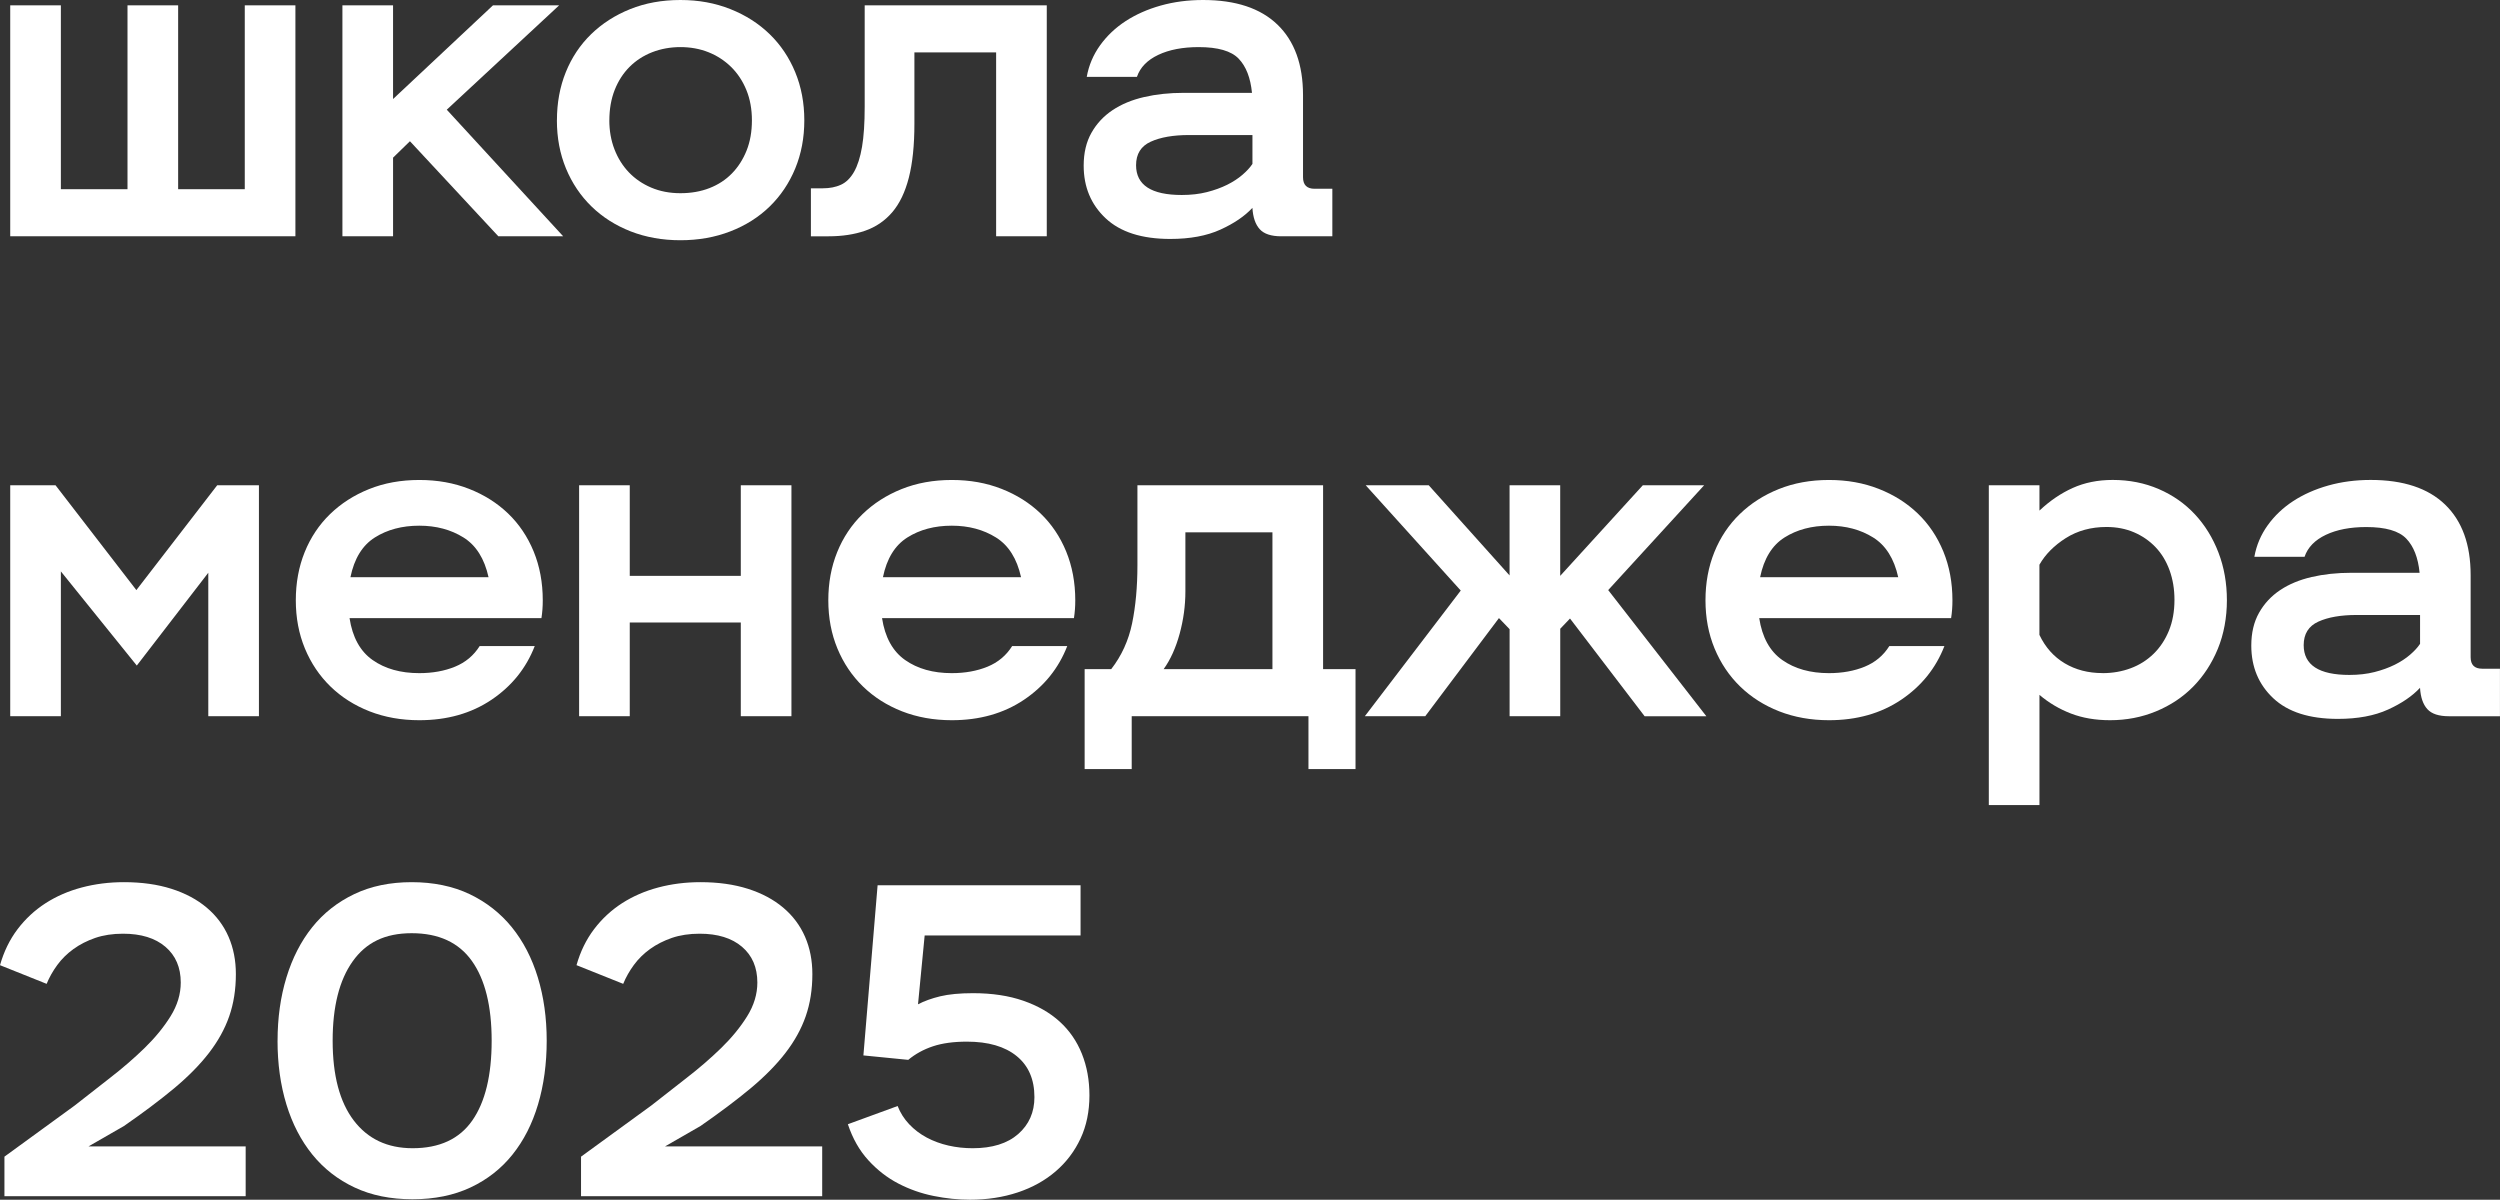 <?xml version="1.0" encoding="UTF-8"?> <svg xmlns="http://www.w3.org/2000/svg" id="_Слой_2" data-name="Слой 2" viewBox="0 0 755.3 362.46"><rect x="0" y="0" width="755.3" height="362.46" fill="#333333" stroke="none"/><g id="_Слой_1-2" data-name="Слой 1"><g><path d="m3.09,1.61h15.3v55.55h20.13V1.61h15.3v55.55h20.13V1.61h15.3v69.77H3.09V1.61Z" style="fill: #fff;"></path><path d="m103.45,1.61h15.3v28.31L148.94,1.61h19.99l-33.95,31.53,35.16,38.24h-19.59l-26.7-28.71-5.1,4.96v23.75h-15.3V1.61Z" style="fill: #fff;"></path><path d="m168.26,36.36c0-5.28.89-10.13,2.68-14.56,1.79-4.43,4.34-8.25,7.65-11.47,3.31-3.22,7.25-5.75,11.81-7.58,4.56-1.83,9.61-2.75,15.16-2.75s10.49.92,15.1,2.75c4.61,1.83,8.56,4.36,11.88,7.58,3.31,3.22,5.88,7.04,7.71,11.47,1.83,4.43,2.75,9.28,2.75,14.56s-.92,10.13-2.75,14.56c-1.83,4.43-4.41,8.25-7.71,11.47-3.31,3.22-7.27,5.73-11.88,7.51-4.61,1.79-9.64,2.68-15.1,2.68s-10.46-.9-15.03-2.68c-4.56-1.79-8.5-4.29-11.81-7.51-3.31-3.22-5.88-7.04-7.72-11.47-1.83-4.43-2.75-9.28-2.75-14.56Zm15.83,0c0,3.13.51,6.04,1.54,8.72,1.03,2.68,2.48,5.01,4.36,6.98,1.88,1.97,4.14,3.51,6.78,4.63,2.64,1.12,5.57,1.68,8.79,1.68s6.15-.51,8.79-1.54c2.64-1.03,4.9-2.5,6.78-4.43,1.88-1.92,3.35-4.23,4.43-6.91,1.07-2.68,1.61-5.72,1.61-9.12s-.56-6.46-1.68-9.19c-1.12-2.73-2.66-5.05-4.63-6.98-1.97-1.92-4.25-3.4-6.84-4.43-2.6-1.03-5.41-1.54-8.45-1.54s-5.88.52-8.52,1.54c-2.64,1.03-4.92,2.51-6.84,4.43-1.92,1.92-3.42,4.25-4.5,6.98-1.07,2.73-1.61,5.79-1.61,9.19Z" style="fill: #fff;"></path><path d="m245.01,56.89h3.62c2.06,0,3.87-.36,5.43-1.07,1.56-.71,2.88-2.01,3.96-3.89,1.07-1.88,1.88-4.4,2.42-7.58.54-3.17.8-7.22.8-12.14V1.61h55.01v69.77h-15.3V15.83h-24.69v21.6c0,6.44-.56,11.85-1.68,16.24-1.12,4.38-2.8,7.87-5.03,10.47-2.24,2.6-4.96,4.45-8.19,5.57-3.22,1.12-6.89,1.68-11,1.68h-5.37v-14.49Z" style="fill: #fff;"></path><path d="m353.56,72.19c-8.59,0-15.09-2.08-19.52-6.24-4.43-4.16-6.64-9.46-6.64-15.9,0-3.85.78-7.16,2.35-9.93,1.56-2.77,3.69-5.05,6.37-6.84,2.68-1.79,5.86-3.11,9.53-3.96,3.67-.85,7.65-1.27,11.94-1.27h20.66c-.45-4.56-1.79-8-4.03-10.33-2.24-2.33-6.26-3.49-12.08-3.49-4.83,0-8.9.78-12.21,2.35-3.31,1.57-5.46,3.78-6.44,6.64h-15.16c.62-3.49,1.97-6.66,4.03-9.53,2.06-2.86,4.63-5.3,7.71-7.31,3.09-2.01,6.62-3.58,10.6-4.7,3.98-1.12,8.25-1.68,12.81-1.68,9.84,0,17.33,2.48,22.48,7.45,5.14,4.96,7.71,12.06,7.71,21.27v24.82c0,2.33,1.16,3.49,3.49,3.49h5.37v14.36h-15.43c-3.04,0-5.21-.71-6.51-2.15-1.3-1.43-2.04-3.58-2.21-6.44-2.33,2.51-5.55,4.7-9.66,6.57-4.12,1.88-9.17,2.82-15.16,2.82Zm3.49-13.28c2.77,0,5.3-.29,7.58-.87,2.28-.58,4.31-1.32,6.11-2.21,1.79-.89,3.33-1.9,4.63-3.02,1.3-1.12,2.3-2.21,3.02-3.29v-8.72h-19.19c-4.74,0-8.59.67-11.54,2.01-2.95,1.34-4.43,3.71-4.43,7.11,0,5.99,4.61,8.99,13.82,8.99Z" style="fill: #fff;"></path><path d="m3.09,146.61h13.69l24.42,31.67,24.42-31.67h12.61v69.77h-15.3v-43.34l-21.6,28.04-22.94-28.45v43.74H3.09v-69.77Z" style="fill: #fff;"></path><path d="m105.6,186.73c.89,5.82,3.22,10.04,6.98,12.68,3.76,2.64,8.45,3.96,14.09,3.96,4.03,0,7.63-.65,10.8-1.95,3.17-1.3,5.66-3.38,7.45-6.24h16.64c-2.6,6.71-6.96,12.12-13.08,16.24-6.13,4.12-13.4,6.17-21.8,6.17-5.46,0-10.47-.9-15.03-2.68-4.56-1.79-8.5-4.29-11.81-7.51-3.31-3.22-5.88-7.04-7.72-11.47-1.83-4.43-2.75-9.28-2.75-14.56s.89-10.13,2.68-14.56c1.79-4.43,4.34-8.25,7.65-11.47,3.31-3.22,7.25-5.75,11.81-7.58,4.56-1.83,9.61-2.75,15.16-2.75s10.47.9,15.03,2.68c4.56,1.79,8.5,4.27,11.81,7.45,3.31,3.18,5.88,7,7.72,11.47,1.83,4.47,2.75,9.39,2.75,14.76,0,1.88-.13,3.67-.4,5.37h-57.97Zm21.07-27.91c-5.19,0-9.66,1.19-13.42,3.56-3.76,2.37-6.22,6.37-7.38,12.01h41.73c-1.25-5.64-3.78-9.64-7.58-12.01-3.8-2.37-8.25-3.56-13.35-3.56Z" style="fill: #fff;"></path><path d="m223.81,188.07h-33.55v28.31h-15.3v-69.77h15.3v27.37h33.55v-27.37h15.3v69.77h-15.3v-28.31Z" style="fill: #fff;"></path><path d="m266.48,186.73c.89,5.82,3.22,10.04,6.98,12.68,3.76,2.64,8.45,3.96,14.09,3.96,4.03,0,7.62-.65,10.8-1.95,3.17-1.3,5.66-3.38,7.45-6.24h16.64c-2.6,6.71-6.96,12.12-13.08,16.24-6.13,4.12-13.4,6.17-21.8,6.17-5.46,0-10.47-.9-15.03-2.68-4.56-1.79-8.5-4.29-11.81-7.51-3.31-3.22-5.88-7.04-7.72-11.47-1.83-4.43-2.75-9.28-2.75-14.56s.89-10.13,2.68-14.56c1.79-4.43,4.34-8.25,7.65-11.47,3.31-3.22,7.25-5.75,11.81-7.58,4.56-1.83,9.61-2.75,15.16-2.75s10.47.9,15.03,2.68c4.56,1.79,8.5,4.27,11.81,7.45,3.31,3.18,5.88,7,7.72,11.47,1.83,4.47,2.75,9.39,2.75,14.76,0,1.88-.13,3.67-.4,5.37h-57.97Zm21.07-27.91c-5.19,0-9.66,1.19-13.42,3.56-3.76,2.37-6.22,6.37-7.38,12.01h41.73c-1.25-5.64-3.78-9.64-7.58-12.01-3.8-2.37-8.25-3.56-13.35-3.56Z" style="fill: #fff;"></path><path d="m327.67,202.16h8.05c3.13-4.03,5.23-8.63,6.31-13.82,1.07-5.19,1.61-11.05,1.61-17.58v-24.15h56.09v55.55h9.8v30.19h-14.22v-15.97h-53.4v15.97h-14.22v-30.19Zm56.76,0v-41.33h-26.3v17.85c0,4.29-.58,8.57-1.74,12.81-1.16,4.25-2.77,7.81-4.83,10.67h32.88Z" style="fill: #fff;"></path><path d="m412.6,146.61h19.05l24.42,27.24v-27.24h15.3v27.37l24.96-27.37h18.52l-28.98,31.67,29.65,38.11h-18.65l-22.54-29.52-2.95,3.09v26.43h-15.3v-26.3l-3.22-3.35-22.27,29.65h-18.25l28.98-37.97-28.71-31.8Z" style="fill: #fff;"></path><path d="m531.49,186.73c.89,5.82,3.22,10.04,6.98,12.68,3.76,2.64,8.45,3.96,14.09,3.96,4.03,0,7.62-.65,10.8-1.95,3.17-1.3,5.66-3.38,7.45-6.24h16.64c-2.6,6.71-6.96,12.12-13.08,16.24-6.13,4.12-13.4,6.17-21.8,6.17-5.46,0-10.47-.9-15.03-2.68-4.56-1.79-8.5-4.29-11.81-7.51-3.31-3.22-5.88-7.04-7.72-11.47-1.83-4.43-2.75-9.28-2.75-14.56s.89-10.13,2.68-14.56c1.79-4.43,4.34-8.25,7.65-11.47,3.31-3.22,7.25-5.75,11.81-7.58,4.56-1.83,9.61-2.75,15.16-2.75s10.47.9,15.03,2.68c4.56,1.79,8.5,4.27,11.81,7.45,3.31,3.18,5.88,7,7.72,11.47,1.83,4.47,2.75,9.39,2.75,14.76,0,1.88-.13,3.67-.4,5.37h-57.97Zm21.07-27.91c-5.19,0-9.66,1.19-13.42,3.56-3.76,2.37-6.22,6.37-7.38,12.01h41.73c-1.25-5.64-3.78-9.64-7.58-12.01-3.8-2.37-8.25-3.56-13.35-3.56Z" style="fill: #fff;"></path><path d="m600.86,146.61h15.3v7.65c3.13-2.95,6.48-5.23,10.06-6.84,3.58-1.61,7.6-2.42,12.08-2.42,5.01,0,9.64.92,13.89,2.75,4.25,1.83,7.89,4.38,10.94,7.65,3.04,3.27,5.41,7.11,7.11,11.54,1.7,4.43,2.55,9.24,2.55,14.42s-.92,10.26-2.75,14.69c-1.83,4.43-4.32,8.23-7.45,11.41-3.13,3.18-6.87,5.66-11.2,7.45-4.34,1.79-8.97,2.68-13.89,2.68-4.38,0-8.32-.67-11.81-2.01-3.49-1.34-6.67-3.22-9.53-5.64v33.28h-15.3v-96.61Zm34.35,56.76c3.04,0,5.88-.49,8.52-1.48,2.64-.98,4.94-2.44,6.91-4.36,1.97-1.92,3.51-4.25,4.63-6.98,1.12-2.73,1.68-5.84,1.68-9.33,0-3.22-.49-6.19-1.48-8.92-.99-2.73-2.39-5.05-4.23-6.98-1.83-1.92-4-3.42-6.51-4.5-2.5-1.07-5.28-1.61-8.32-1.61-4.65,0-8.74,1.12-12.28,3.35-3.53,2.24-6.2,4.92-7.98,8.05v21.2c1.79,3.76,4.34,6.62,7.65,8.59,3.31,1.97,7.11,2.95,11.41,2.95Z" style="fill: #fff;"></path><path d="m706.32,217.19c-8.59,0-15.09-2.08-19.52-6.24-4.43-4.16-6.64-9.46-6.64-15.9,0-3.85.78-7.16,2.35-9.93,1.56-2.77,3.69-5.05,6.37-6.84,2.68-1.79,5.86-3.11,9.53-3.96,3.67-.85,7.65-1.27,11.94-1.27h20.66c-.45-4.56-1.79-8-4.03-10.33-2.24-2.33-6.26-3.49-12.08-3.49-4.83,0-8.9.78-12.21,2.35-3.31,1.57-5.46,3.78-6.44,6.64h-15.16c.62-3.49,1.97-6.66,4.03-9.53,2.06-2.86,4.63-5.3,7.71-7.31,3.09-2.01,6.62-3.58,10.6-4.7,3.98-1.12,8.25-1.68,12.81-1.68,9.84,0,17.33,2.48,22.48,7.45,5.14,4.96,7.71,12.06,7.71,21.27v24.82c0,2.33,1.16,3.49,3.49,3.49h5.37v14.36h-15.43c-3.04,0-5.21-.71-6.51-2.15-1.3-1.43-2.04-3.58-2.21-6.44-2.33,2.51-5.55,4.7-9.66,6.57-4.12,1.88-9.17,2.82-15.16,2.82Zm3.49-13.28c2.77,0,5.3-.29,7.58-.87,2.28-.58,4.31-1.32,6.11-2.21,1.79-.89,3.33-1.9,4.63-3.02,1.3-1.12,2.3-2.21,3.02-3.29v-8.72h-19.19c-4.74,0-8.59.67-11.54,2.01-2.95,1.34-4.43,3.71-4.43,7.11,0,5.99,4.61,8.99,13.82,8.99Z" style="fill: #fff;"></path><path d="m0,291.61c1.16-4.11,2.93-7.74,5.3-10.87,2.37-3.13,5.19-5.75,8.45-7.85,3.26-2.1,6.91-3.69,10.94-4.76,4.03-1.07,8.27-1.61,12.75-1.61,5.37,0,10.15.67,14.36,2.01,4.2,1.34,7.76,3.24,10.67,5.7,2.91,2.46,5.1,5.39,6.58,8.79,1.48,3.4,2.21,7.16,2.21,11.27,0,4.65-.67,8.9-2.01,12.75-1.34,3.85-3.4,7.56-6.17,11.14-2.77,3.58-6.29,7.13-10.53,10.67-4.25,3.53-9.28,7.31-15.1,11.34l-10.73,6.17h47.5v15.03H1.34v-11.94l21.2-15.43c3.4-2.68,6.98-5.48,10.73-8.39,3.76-2.91,7.22-5.9,10.4-8.99,3.17-3.09,5.79-6.28,7.85-9.59,2.06-3.31,3.09-6.71,3.09-10.2,0-4.56-1.54-8.16-4.63-10.8-3.09-2.64-7.36-3.96-12.81-3.96-3.13,0-5.93.43-8.39,1.27-2.46.85-4.65,1.97-6.57,3.35-1.92,1.39-3.56,3-4.9,4.83-1.34,1.83-2.42,3.74-3.22,5.7l-14.09-5.64Z" style="fill: #fff;"></path><path d="m83.86,314.42c0-6.89.89-13.26,2.68-19.12,1.79-5.86,4.38-10.91,7.78-15.16,3.4-4.25,7.63-7.58,12.68-10,5.05-2.42,10.85-3.62,17.38-3.62s12.46,1.21,17.51,3.62c5.05,2.42,9.3,5.75,12.75,10,3.44,4.25,6.06,9.3,7.85,15.16,1.79,5.86,2.68,12.23,2.68,19.12s-.87,13.4-2.62,19.25c-1.74,5.86-4.32,10.92-7.72,15.16-3.4,4.25-7.63,7.56-12.68,9.93-5.05,2.37-10.89,3.56-17.51,3.56s-12.46-1.18-17.51-3.56c-5.06-2.37-9.3-5.68-12.75-9.93-3.44-4.25-6.06-9.3-7.85-15.16-1.79-5.86-2.68-12.28-2.68-19.25Zm16.64,0c0,10.47,2.12,18.5,6.37,24.09,4.25,5.59,10.17,8.39,17.78,8.39,8.14,0,14.16-2.79,18.05-8.39,3.89-5.59,5.84-13.62,5.84-24.09s-1.99-18.49-5.97-24.09c-3.98-5.59-10.04-8.39-18.18-8.39s-13.82,2.84-17.85,8.52c-4.03,5.68-6.04,13.67-6.04,23.95Z" style="fill: #fff;"></path><path d="m174.17,291.61c1.16-4.11,2.93-7.74,5.3-10.87,2.37-3.13,5.19-5.75,8.45-7.85,3.27-2.1,6.91-3.69,10.94-4.76,4.03-1.07,8.27-1.61,12.75-1.61,5.37,0,10.15.67,14.36,2.01,4.2,1.34,7.76,3.24,10.67,5.7,2.91,2.46,5.1,5.39,6.58,8.79,1.48,3.4,2.21,7.16,2.21,11.27,0,4.65-.67,8.9-2.01,12.75-1.34,3.85-3.4,7.56-6.17,11.14-2.77,3.58-6.29,7.13-10.53,10.67-4.25,3.53-9.28,7.31-15.09,11.34l-10.73,6.17h47.5v15.03h-72.86v-11.94l21.2-15.43c3.4-2.68,6.98-5.48,10.73-8.39,3.76-2.91,7.22-5.9,10.4-8.99,3.17-3.09,5.79-6.28,7.85-9.59,2.06-3.31,3.09-6.71,3.09-10.2,0-4.56-1.54-8.16-4.63-10.8-3.09-2.64-7.36-3.96-12.81-3.96-3.13,0-5.93.43-8.39,1.27-2.46.85-4.65,1.97-6.58,3.35-1.92,1.39-3.56,3-4.9,4.83-1.34,1.83-2.42,3.74-3.22,5.7l-14.09-5.64Z" style="fill: #fff;"></path><path d="m265.14,267.46h61.32v15.16h-47.1l-2.01,20.8c1.88-.98,4.11-1.79,6.71-2.42,2.59-.62,5.9-.94,9.93-.94,5.72,0,10.78.76,15.16,2.28,4.38,1.52,8.05,3.62,11,6.31,2.95,2.68,5.19,5.93,6.71,9.73,1.52,3.8,2.28,7.98,2.28,12.55,0,4.83-.89,9.17-2.68,13.02-1.79,3.85-4.29,7.16-7.51,9.93-3.22,2.77-7.04,4.9-11.47,6.37s-9.24,2.21-14.42,2.21c-3.58,0-7.25-.38-11-1.14-3.76-.76-7.31-2.01-10.67-3.76-3.35-1.74-6.37-4.09-9.06-7.04s-4.74-6.57-6.17-10.87l15.03-5.5c.81,2.06,1.97,3.89,3.49,5.5,1.52,1.61,3.29,2.95,5.3,4.03,2.01,1.07,4.2,1.88,6.58,2.42,2.37.54,4.81.8,7.31.8,5.9,0,10.49-1.43,13.75-4.29,3.26-2.86,4.9-6.58,4.9-11.14,0-5.37-1.79-9.5-5.37-12.41-3.58-2.91-8.59-4.36-15.03-4.36-4.03,0-7.45.47-10.27,1.41-2.82.94-5.3,2.3-7.45,4.09l-13.55-1.34,4.29-51.39Z" style="fill: #fff;"></path></g></g></svg> 